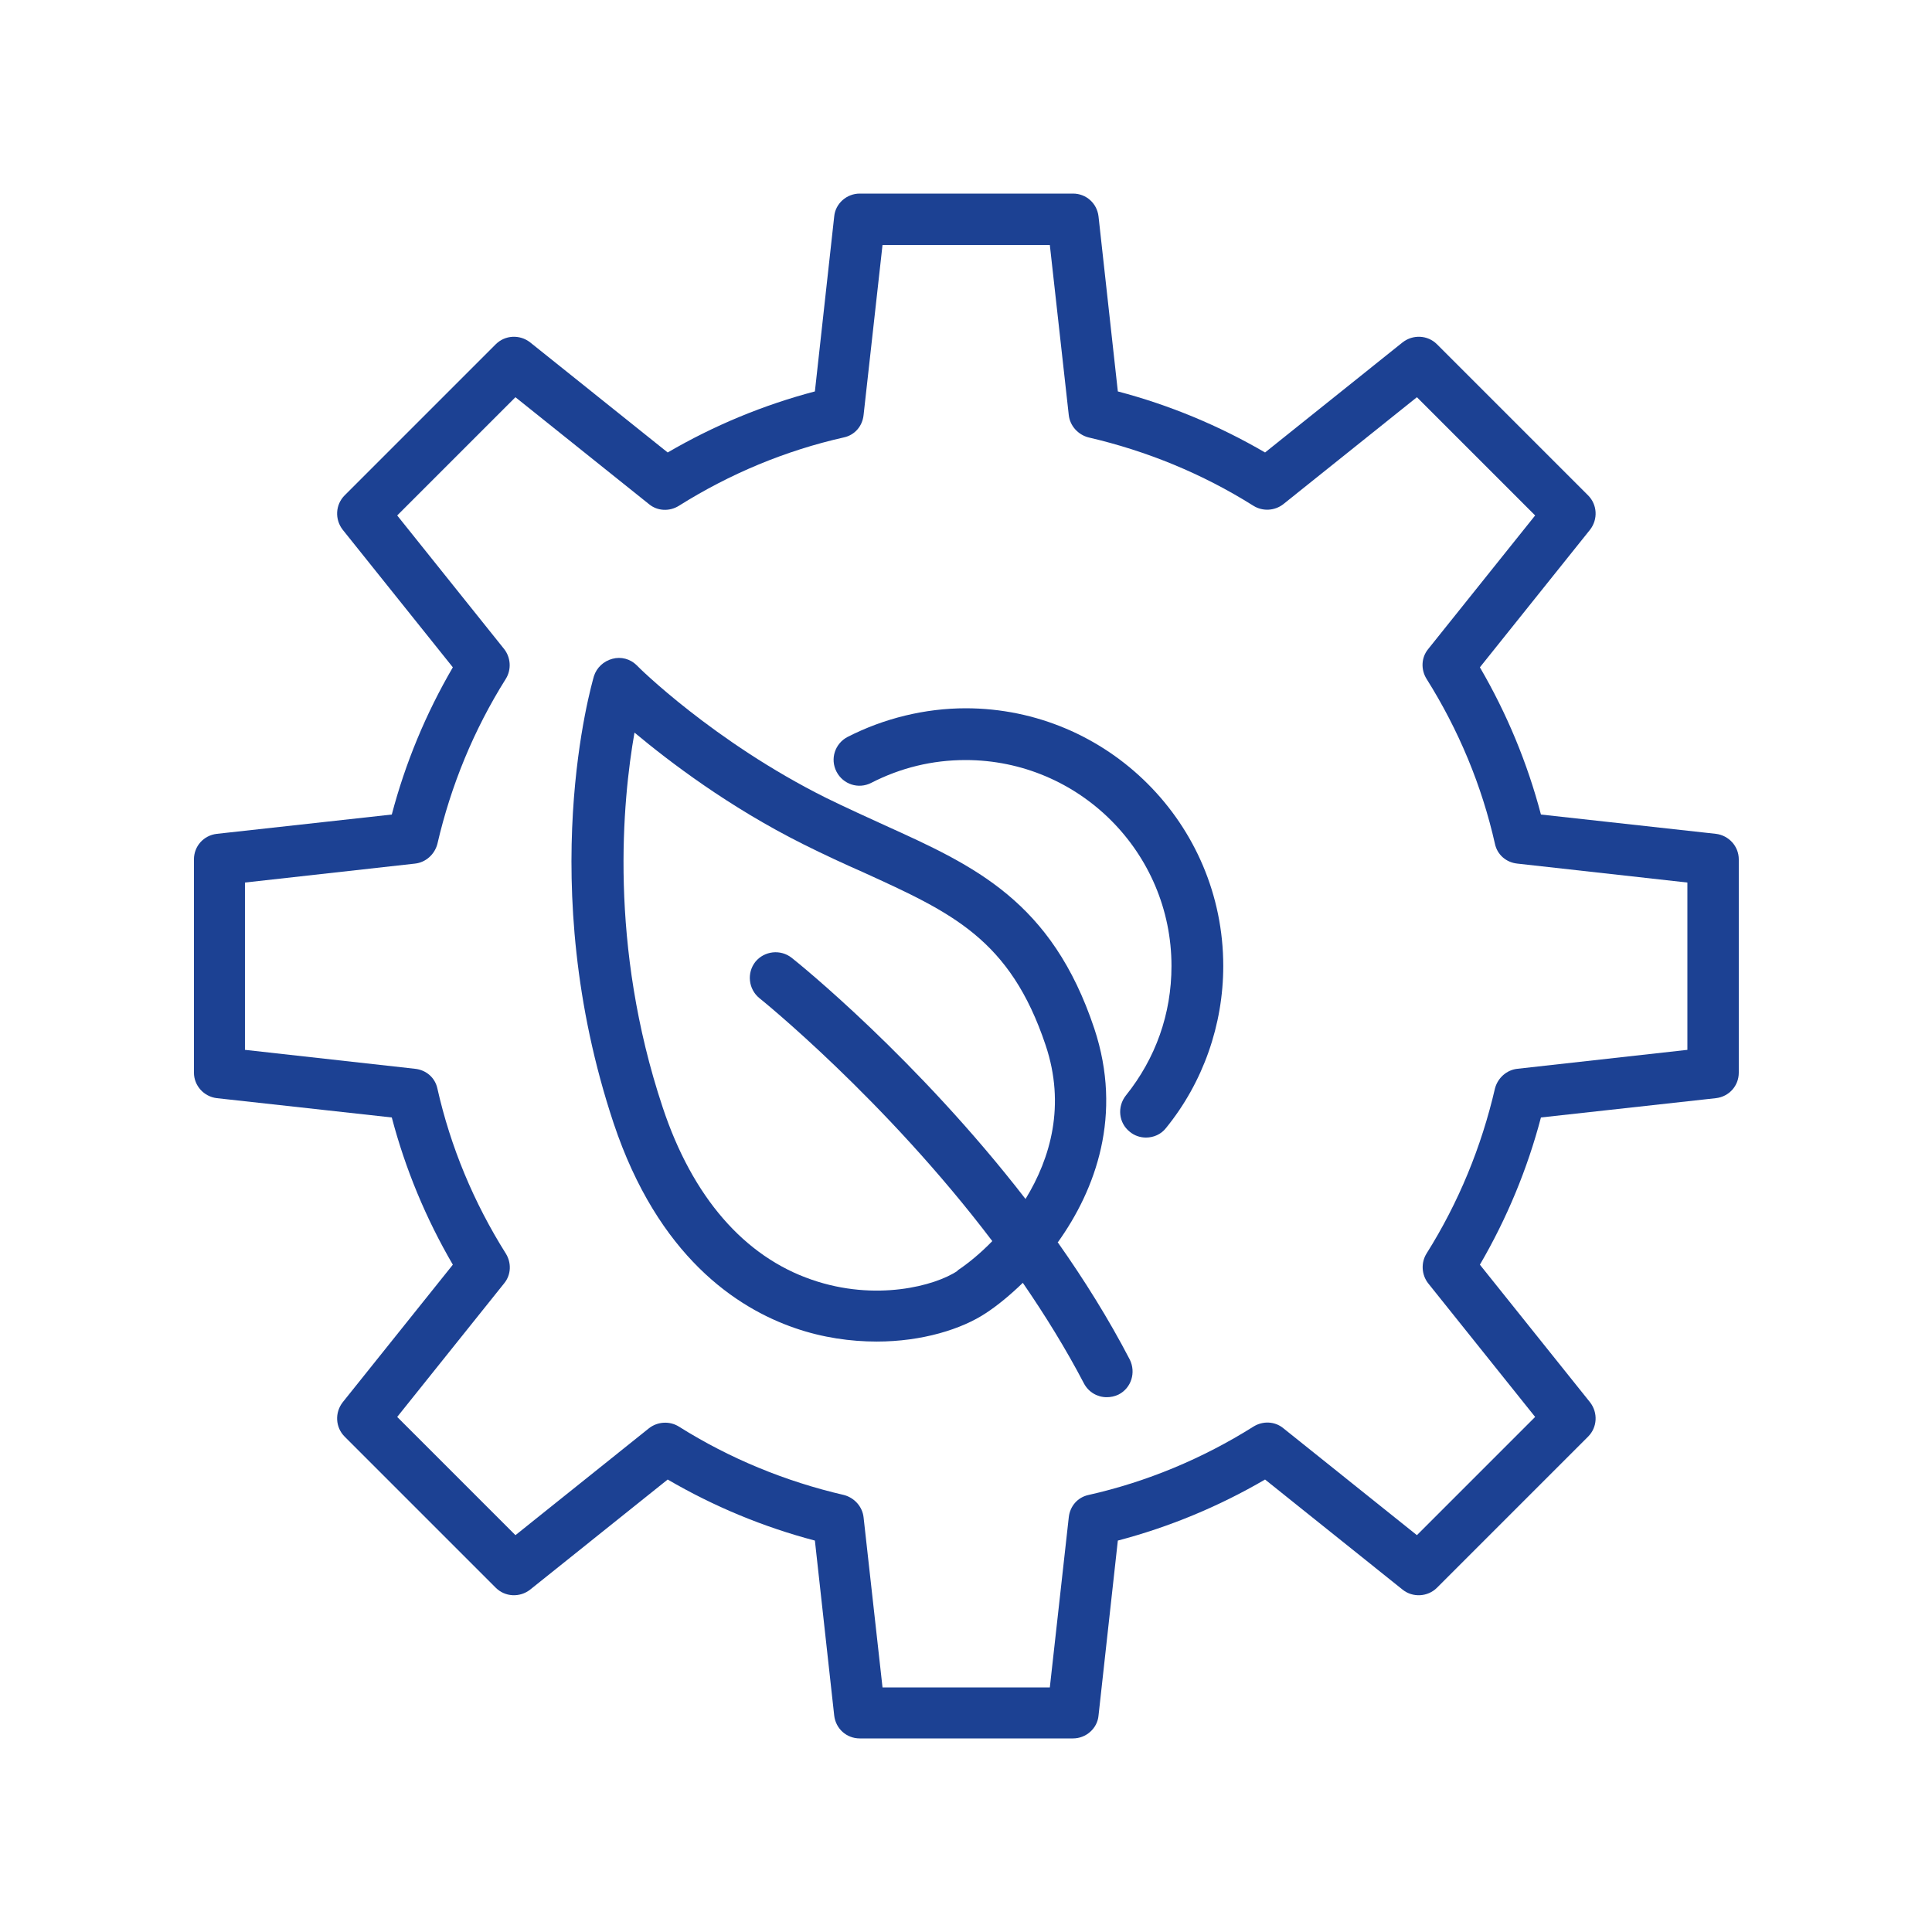 <svg width="90" height="90" viewBox="0 0 90 90" fill="none" xmlns="http://www.w3.org/2000/svg">
<g clip-path="url(#clip0_969_3637)">
<path d="M79.937 38.844L71.783 37.944C71.153 35.55 70.199 33.246 68.939 31.086L74.069 24.678C74.447 24.192 74.411 23.508 73.979 23.076L66.941 16.038C66.509 15.606 65.825 15.57 65.339 15.948L58.931 21.078C56.771 19.818 54.467 18.864 52.073 18.234L51.173 10.08C51.101 9.468 50.597 9.018 49.985 9.018H40.049C39.437 9.018 38.915 9.486 38.861 10.08L37.961 18.234C35.567 18.864 33.263 19.818 31.103 21.078L24.695 15.948C24.209 15.57 23.525 15.606 23.093 16.038L16.055 23.076C15.623 23.508 15.587 24.192 15.965 24.678L21.095 31.086C19.835 33.246 18.881 35.55 18.251 37.944L10.097 38.844C9.485 38.916 9.035 39.42 9.035 40.032V49.968C9.035 50.58 9.503 51.084 10.097 51.156L18.251 52.056C18.881 54.45 19.835 56.754 21.095 58.914L15.965 65.322C15.587 65.808 15.623 66.492 16.055 66.924L23.093 73.962C23.525 74.394 24.209 74.43 24.695 74.052L31.103 68.922C33.263 70.182 35.567 71.136 37.961 71.766L38.861 79.92C38.933 80.532 39.437 80.982 40.049 80.982H49.985C50.597 80.982 51.119 80.514 51.173 79.92L52.073 71.766C54.467 71.136 56.771 70.182 58.931 68.922L65.339 74.052C65.807 74.43 66.509 74.394 66.941 73.962L73.979 66.924C74.411 66.492 74.447 65.808 74.069 65.322L68.939 58.914C70.199 56.754 71.153 54.45 71.783 52.056L79.937 51.156C80.549 51.084 80.999 50.58 80.999 49.968V40.032C80.999 39.42 80.531 38.916 79.937 38.844ZM78.605 48.906L70.685 49.788C70.181 49.842 69.767 50.22 69.641 50.706C69.011 53.424 67.949 56.016 66.455 58.392C66.185 58.824 66.221 59.382 66.527 59.778L71.513 66.006L66.005 71.514L59.777 66.528C59.381 66.204 58.823 66.186 58.391 66.456C56.015 67.95 53.423 69.03 50.705 69.642C50.201 69.75 49.841 70.164 49.787 70.686L48.905 78.606H41.111L40.229 70.686C40.175 70.182 39.797 69.768 39.311 69.642C36.593 69.012 34.001 67.95 31.625 66.456C31.193 66.186 30.635 66.222 30.239 66.528L24.011 71.514L18.503 66.006L23.489 59.778C23.813 59.382 23.831 58.824 23.561 58.392C22.067 56.016 20.987 53.424 20.375 50.706C20.267 50.202 19.853 49.842 19.331 49.788L11.411 48.906V41.112L19.331 40.23C19.835 40.176 20.249 39.798 20.375 39.312C21.005 36.594 22.067 34.002 23.561 31.626C23.831 31.194 23.795 30.636 23.489 30.24L18.503 24.012L24.011 18.504L30.239 23.49C30.635 23.814 31.193 23.832 31.625 23.562C34.001 22.068 36.593 20.988 39.311 20.376C39.815 20.268 40.175 19.854 40.229 19.332L41.111 11.412H48.905L49.787 19.332C49.841 19.836 50.219 20.25 50.705 20.376C53.423 21.006 56.015 22.068 58.391 23.562C58.823 23.832 59.381 23.796 59.777 23.49L66.005 18.504L71.513 24.012L66.527 30.24C66.203 30.636 66.185 31.194 66.455 31.626C67.949 34.002 69.029 36.594 69.641 39.312C69.749 39.816 70.163 40.176 70.685 40.23L78.605 41.112V48.906Z" fill="#1C4193"/>
<path d="M44.996 32.994C43.089 32.994 41.181 33.462 39.489 34.326C38.895 34.632 38.66 35.352 38.967 35.946C39.273 36.54 39.992 36.774 40.587 36.468C41.955 35.766 43.431 35.406 44.978 35.406C50.27 35.406 54.572 39.708 54.572 45C54.572 47.232 53.834 49.302 52.449 51.03C52.035 51.552 52.106 52.308 52.629 52.722C52.844 52.902 53.114 52.992 53.385 52.992C53.727 52.992 54.087 52.848 54.321 52.542C56.048 50.418 56.984 47.736 56.984 45C56.984 38.376 51.602 32.994 44.978 32.994H44.996Z" fill="#1C4193"/>
<path d="M49.267 57.887C51.049 55.403 52.309 51.929 50.977 47.915C48.997 41.975 45.397 40.337 41.221 38.447C40.357 38.051 39.439 37.637 38.485 37.169C33.247 34.559 29.683 31.031 29.665 30.995C29.359 30.689 28.927 30.581 28.531 30.689C28.117 30.797 27.793 31.103 27.667 31.499C27.559 31.895 24.859 41.129 28.585 52.325C30.655 58.517 34.309 60.929 37.027 61.865C38.323 62.315 39.637 62.495 40.843 62.495C42.949 62.495 44.803 61.919 45.937 61.163C46.459 60.821 47.053 60.335 47.647 59.759C48.673 61.253 49.645 62.819 50.491 64.439C50.707 64.853 51.121 65.087 51.553 65.087C51.733 65.087 51.931 65.051 52.111 64.961C52.705 64.655 52.921 63.935 52.633 63.341C51.643 61.433 50.491 59.597 49.285 57.887H49.267ZM44.605 59.201C43.561 59.903 40.789 60.641 37.819 59.615C34.669 58.535 32.257 55.763 30.871 51.587C28.351 44.027 28.999 37.295 29.557 34.127C31.177 35.477 33.931 37.583 37.423 39.329C38.395 39.815 39.331 40.247 40.231 40.643C44.335 42.515 47.053 43.739 48.709 48.689C49.645 51.479 48.943 53.945 47.773 55.853C42.733 49.337 37.207 44.873 36.883 44.621C36.361 44.207 35.605 44.297 35.191 44.801C34.777 45.323 34.867 46.079 35.371 46.493C35.443 46.547 41.221 51.209 46.225 57.815C45.667 58.391 45.091 58.859 44.605 59.183V59.201Z" fill="#1C4193"/>
</g>
<defs>
<clipPath id="clip0_969_3637">
<rect width="90" height="90" fill="white"/>
</clipPath>
</defs>
</svg>
